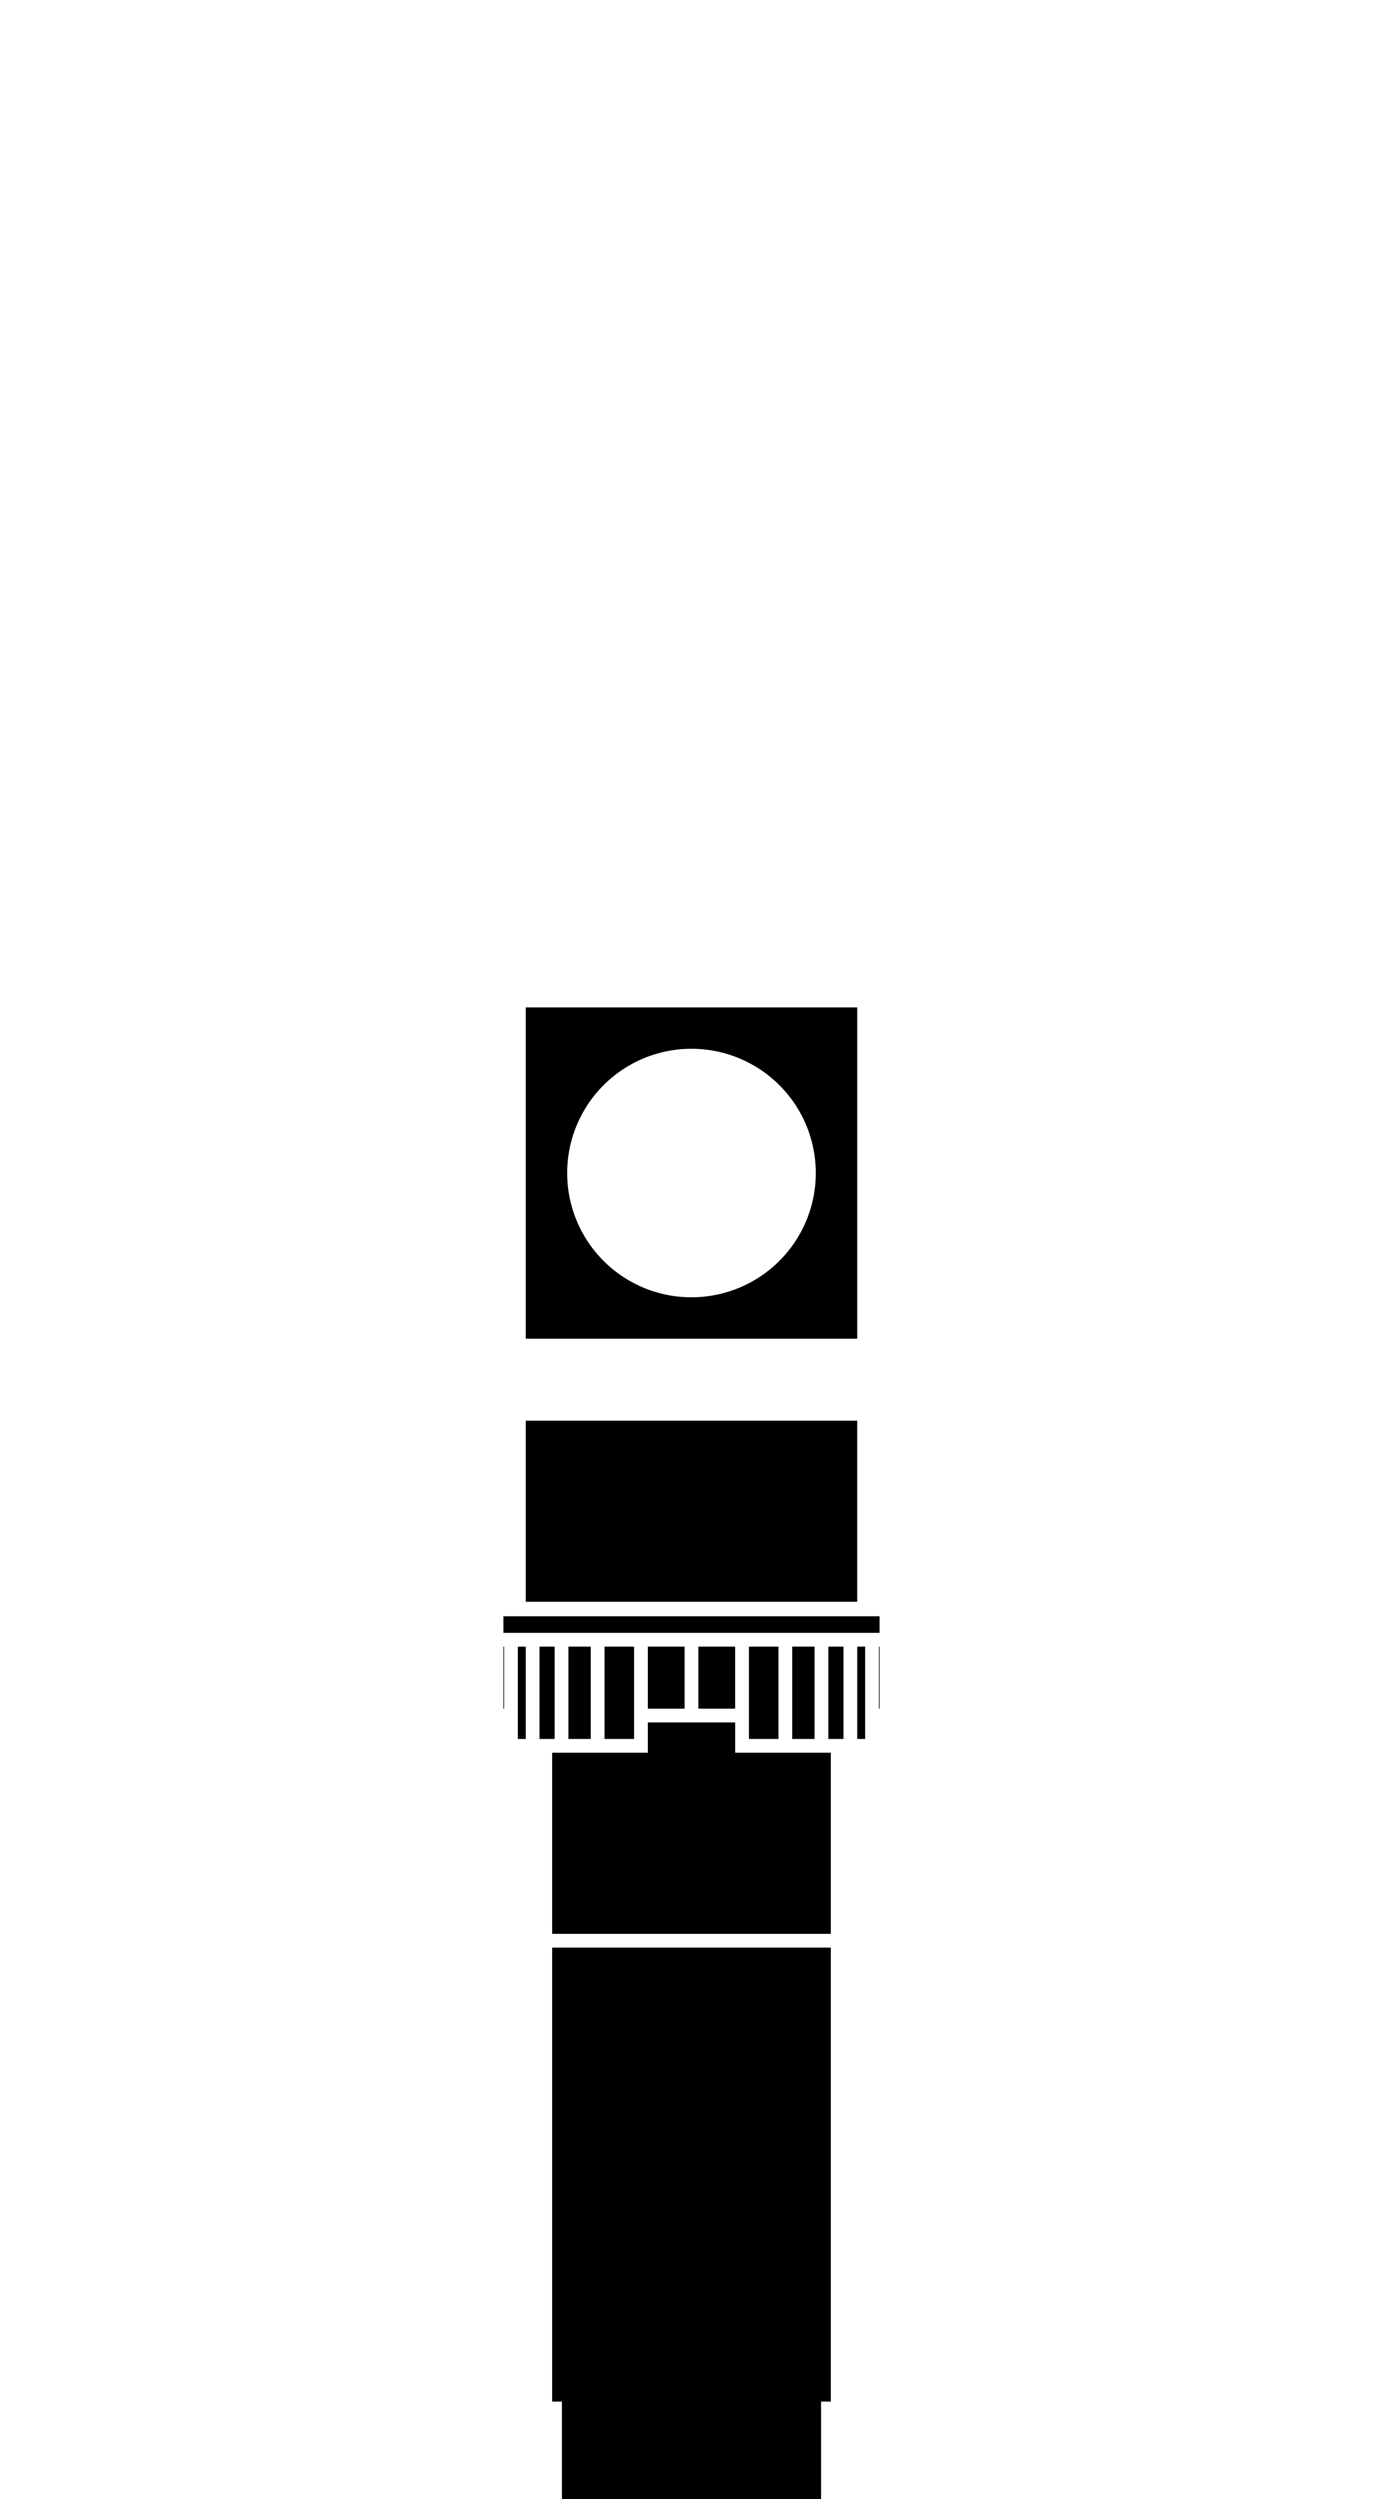 <?xml version="1.0" encoding="UTF-8"?> <svg xmlns="http://www.w3.org/2000/svg" width="201.095" height="363.499" viewBox="0 0 201.095 363.499"><g transform="translate(100.547 181.749)"><g transform="translate(-100.548 -181.749)"><rect width="201.095" height="363.498" fill="none"></rect><path d="M76.45,146.531v48.194h48.195V146.531Zm24.1,42.172a18.075,18.075,0,1,1,18.071-18.075A18.074,18.074,0,0,1,100.549,188.7Z" transform="translate(0 0)"></path><path d="M80.287,283.293v66.032h1.418V363.5H119.39V349.325h1.418V283.293Z" transform="translate(0 0)"></path><g transform="translate(0 0)"><rect width="3.25" height="13.433" transform="translate(115.195 239.514)"></rect><rect width="2.199" height="13.433" transform="translate(120.445 239.514)"></rect><path d="M127.894,235.1H73.2v2.41h54.692Z"></path><path d="M108.9,250.538v2.41h4.3V239.514h-4.3Z"></path><rect width="0.1" height="9.023" transform="translate(127.794 239.514)"></rect><path d="M124.645,252.947h1.149V239.514h-1.149Z"></path><path d="M87.9,252.947h4.3V239.514H87.9Z"></path><path d="M75.3,250.538v2.41H76.45V239.514H75.3Z"></path><rect width="0.1" height="9.023" transform="translate(73.201 239.514)"></rect><rect width="2.199" height="13.433" transform="translate(78.45 239.514)"></rect><rect width="3.25" height="13.433" transform="translate(82.65 239.514)"></rect><rect width="5.35" height="9.023" transform="translate(101.547 239.514)"></rect><rect width="5.349" height="9.023" transform="translate(94.198 239.514)"></rect></g><g transform="translate(0 0)"><path d="M120.445,254.947H106.9v-4.41H94.2v4.41H80.287v26.346h40.52V254.947Z"></path></g><rect width="48.194" height="26.346" transform="translate(76.45 206.645)"></rect></g></g></svg> 